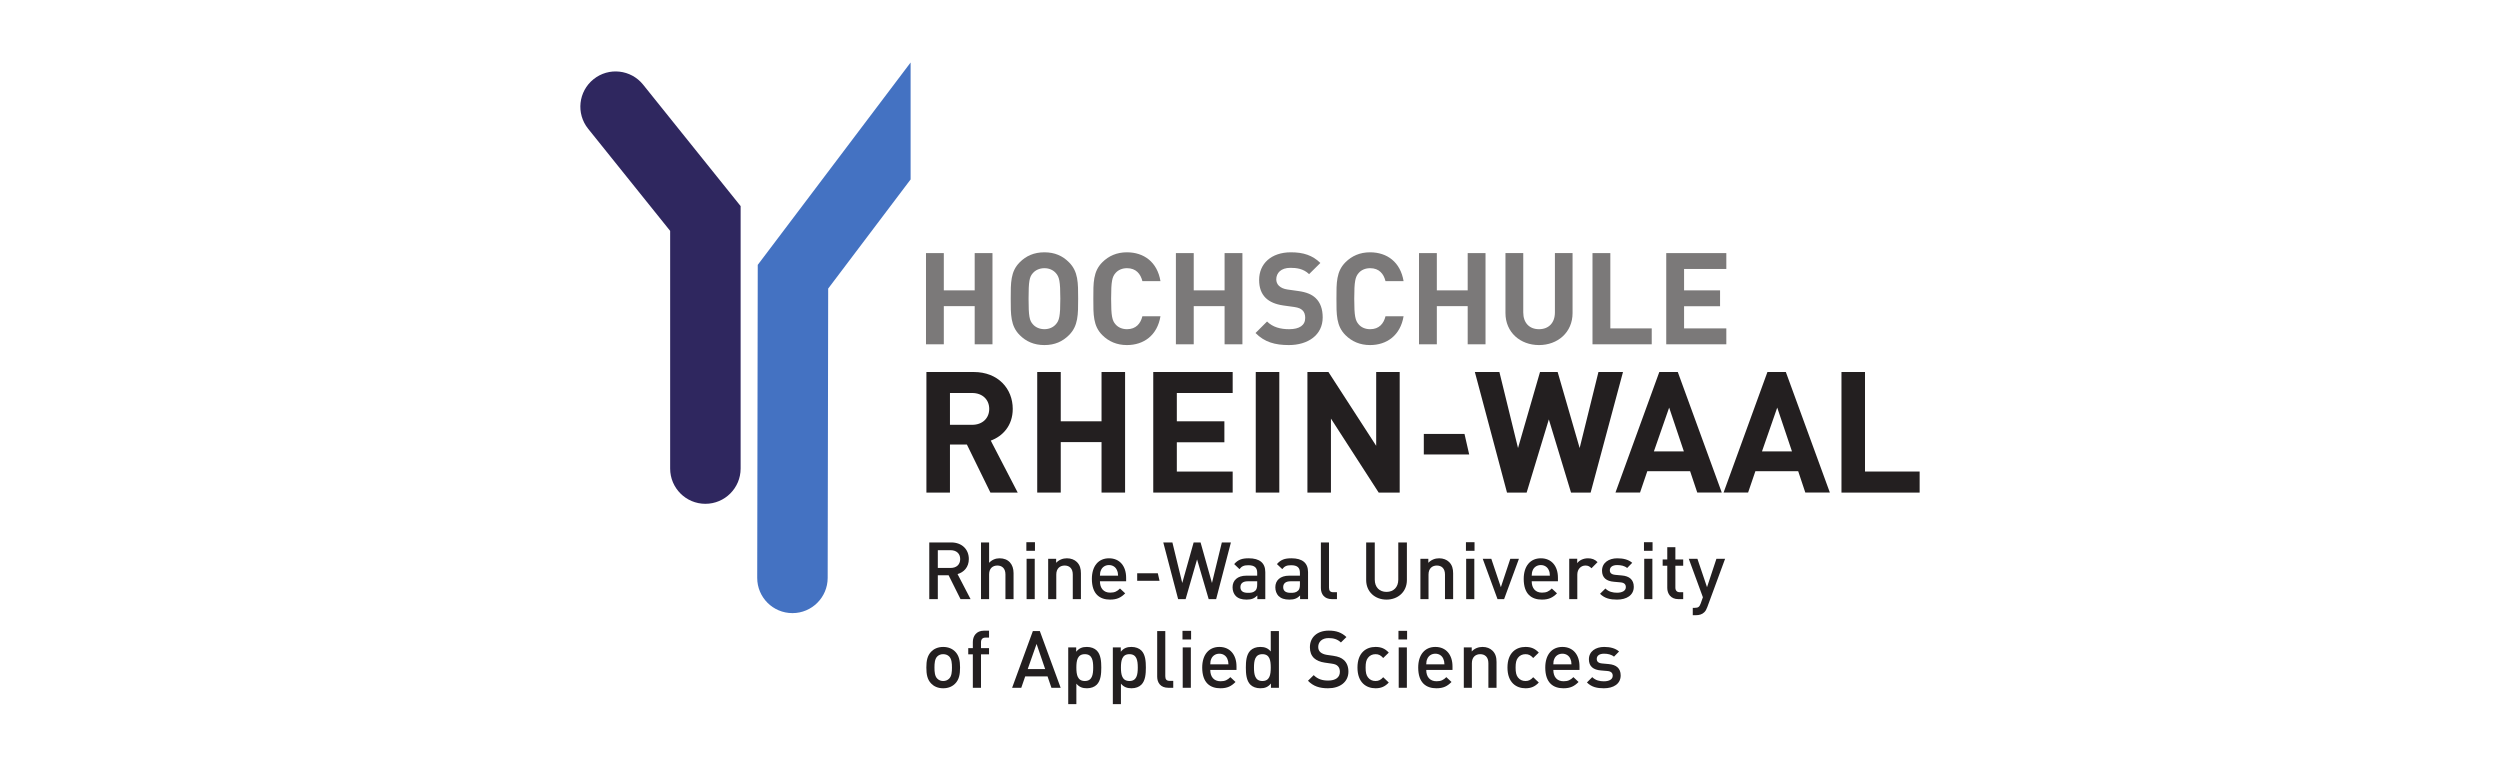 <svg width="560" height="172" viewBox="0 0 560 172" fill="none" xmlns="http://www.w3.org/2000/svg">
<g clip-path="url(#clip0_1055_24)">
<path d="M217.757 88.03H212.79V95.159H217.757C220.069 95.159 221.588 93.685 221.588 91.593C221.588 89.514 220.069 88.03 217.757 88.03ZM221.853 110.337L216.581 99.571H212.79V110.337H207.516V83.329H218.1C223.602 83.329 226.854 87.085 226.854 91.593C226.854 95.397 224.545 97.741 221.931 98.695L227.966 110.337H221.853Z" fill="#231F20"/>
<path d="M246.744 110.337V99.03H237.607V110.337H232.338V83.329H237.607V94.371H246.744V83.329H252.019V110.337H246.744Z" fill="#231F20"/>
<path d="M258.329 110.337V83.329H276.119V88.031H263.609V94.371H274.262V99.07H263.609V105.631H276.119V110.337H258.329Z" fill="#231F20"/>
<path d="M281.288 83.329H286.565V110.337H281.288V83.329Z" fill="#231F20"/>
<path d="M308.825 110.337L298.131 93.763V110.337H292.862V83.329H297.569L308.265 99.861V83.329H313.532V110.337H308.825Z" fill="#231F20"/>
<path d="M318.933 101.797V97.208H328.049L329.097 101.797H318.933Z" fill="#231F20"/>
<path d="M356.302 110.337H351.909L346.94 93.948L341.968 110.337H337.569L330.368 83.329H335.865L340.036 100.361L344.963 83.329H348.914L353.843 100.361L358.052 83.329H363.551L356.302 110.337Z" fill="#231F20"/>
<path d="M373.89 91.3L370.471 101.118H377.187L373.89 91.3ZM380.188 110.335L378.586 105.556H368.993L367.367 110.335H361.864L371.685 83.327H375.824L385.679 110.335H380.188Z" fill="#231F20"/>
<path d="M398.099 91.3L394.683 101.118H401.402L398.099 91.3ZM404.391 110.335L402.797 105.556H393.204L391.573 110.335H386.079L395.905 83.327H400.027L409.891 110.335H404.391Z" fill="#231F20"/>
<path d="M412.489 110.337V83.329H417.761V105.631H430V110.337H412.489Z" fill="#231F20"/>
<path d="M212.932 123.243H210.071V127.221H212.932C214.221 127.221 215.083 126.495 215.083 125.233C215.083 123.985 214.221 123.243 212.932 123.243ZM215.158 134.205L212.485 128.855H210.071V134.205H208.156V121.507H213.069C215.483 121.507 217.018 123.063 217.018 125.222C217.018 127.041 215.903 128.193 214.489 128.595L217.409 134.205H215.158Z" fill="#231F20"/>
<path d="M225.219 134.205V128.665C225.219 127.288 224.418 126.68 223.403 126.68C222.383 126.68 221.56 127.296 221.56 128.665V134.205H219.744V121.505H221.56V126.069C222.19 125.397 223.012 125.057 223.901 125.057C225.921 125.057 227.036 126.412 227.036 128.373V134.205H225.219Z" fill="#231F20"/>
<path d="M229.956 125.165H231.78V134.206H229.956V125.165ZM229.905 121.454H231.831V123.38H229.905V121.454Z" fill="#231F20"/>
<path d="M240.302 134.205V128.695C240.302 127.288 239.504 126.68 238.489 126.68C237.471 126.68 236.608 127.296 236.608 128.695V134.205H234.789V125.164H236.576V126.069C237.2 125.397 238.076 125.057 238.987 125.057C239.914 125.057 240.683 125.368 241.208 125.879C241.91 126.56 242.127 127.406 242.127 128.427V134.205H240.302Z" fill="#231F20"/>
<path d="M250.196 127.718C249.92 127.043 249.275 126.574 248.412 126.574C247.555 126.574 246.901 127.043 246.62 127.718C246.441 128.128 246.4 128.396 246.387 128.945H250.451C250.437 128.396 250.376 128.128 250.196 127.718ZM246.387 130.209C246.387 131.76 247.209 132.751 248.68 132.751C249.698 132.751 250.239 132.459 250.879 131.825L252.042 132.91C251.11 133.836 250.239 134.311 248.651 134.311C246.387 134.311 244.579 133.118 244.579 129.676C244.579 126.748 246.092 125.058 248.412 125.058C250.845 125.058 252.254 126.839 252.254 129.414V130.209H246.387Z" fill="#231F20"/>
<path d="M254.73 130.105V128.41H259.351L259.74 130.105H254.73Z" fill="#231F20"/>
<path d="M272.416 134.205H270.744L268.143 125.309L265.579 134.205H263.902L260.573 121.505H262.616L264.824 130.589L267.377 121.505H268.928L271.481 130.589L273.693 121.505H275.724L272.416 134.205Z" fill="#231F20"/>
<path d="M281.612 130.209H279.488C278.409 130.209 277.854 130.696 277.854 131.521C277.854 132.338 278.376 132.794 279.52 132.794C280.214 132.794 280.734 132.753 281.221 132.287C281.481 132.014 281.612 131.591 281.612 130.945V130.209ZM281.645 134.205V133.394C280.98 134.042 280.359 134.312 279.239 134.312C278.108 134.312 277.353 134.042 276.812 133.501C276.34 133.011 276.094 132.317 276.094 131.548C276.094 130.04 277.149 128.947 279.218 128.947H281.612V128.301C281.612 127.163 281.023 126.611 279.627 126.611C278.628 126.611 278.143 126.839 277.642 127.484L276.458 126.356C277.313 125.368 278.202 125.057 279.7 125.057C282.18 125.057 283.426 126.11 283.426 128.162V134.205H281.645Z" fill="#231F20"/>
<path d="M291.183 130.209H289.067C287.992 130.209 287.435 130.696 287.435 131.521C287.435 132.338 287.955 132.794 289.102 132.794C289.793 132.794 290.318 132.753 290.792 132.287C291.06 132.014 291.183 131.591 291.183 130.945V130.209ZM291.218 134.205V133.394C290.561 134.042 289.937 134.312 288.812 134.312C287.695 134.312 286.942 134.042 286.385 133.501C285.93 133.011 285.673 132.317 285.673 131.548C285.673 130.04 286.72 128.947 288.799 128.947H291.183V128.301C291.183 127.163 290.615 126.611 289.201 126.611C288.204 126.611 287.73 126.839 287.229 127.484L286.032 126.356C286.894 125.368 287.775 125.057 289.268 125.057C291.754 125.057 293.002 126.11 293.002 128.162V134.205H291.218Z" fill="#231F20"/>
<path d="M298.354 134.205C296.618 134.205 295.879 133.048 295.879 131.714V121.505H297.695V131.609C297.695 132.303 297.944 132.659 298.678 132.659H299.479V134.205H298.354Z" fill="#231F20"/>
<path d="M310.579 134.312C307.986 134.312 306.022 132.555 306.022 129.929V121.507H307.948V129.846C307.948 131.531 308.99 132.584 310.579 132.584C312.157 132.584 313.215 131.531 313.215 129.846V121.507H315.144V129.929C315.144 132.555 313.159 134.312 310.579 134.312Z" fill="#231F20"/>
<path d="M323.677 134.205V128.695C323.677 127.288 322.874 126.68 321.853 126.68C320.848 126.68 319.988 127.296 319.988 128.695V134.205H318.17V125.164H319.946V126.069C320.583 125.397 321.448 125.057 322.362 125.057C323.297 125.057 324.052 125.368 324.588 125.879C325.287 126.56 325.502 127.406 325.502 128.427V134.205H323.677Z" fill="#231F20"/>
<path d="M328.42 125.165H330.247V134.206H328.42V125.165ZM328.371 121.454H330.295V123.38H328.371V121.454Z" fill="#231F20"/>
<path d="M336.92 134.205H335.444L332.131 125.164H334.051L336.194 131.532L338.311 125.164H340.242L336.92 134.205Z" fill="#231F20"/>
<path d="M346.928 127.718C346.642 127.043 346.002 126.574 345.144 126.574C344.282 126.574 343.62 127.043 343.336 127.718C343.165 128.128 343.124 128.396 343.103 128.945H347.172C347.159 128.396 347.108 128.128 346.928 127.718ZM343.103 130.209C343.103 131.76 343.931 132.751 345.404 132.751C346.43 132.751 346.963 132.459 347.604 131.825L348.766 132.91C347.842 133.836 346.963 134.311 345.38 134.311C343.103 134.311 341.311 133.118 341.311 129.676C341.311 126.748 342.83 125.058 345.144 125.058C347.582 125.058 348.978 126.839 348.978 129.414V130.209H343.103Z" fill="#231F20"/>
<path d="M356.492 127.287C356.076 126.883 355.752 126.679 355.133 126.679C354.145 126.679 353.317 127.464 353.317 128.71V134.204H351.506V125.163H353.296V126.152C353.751 125.503 354.681 125.059 355.701 125.059C356.569 125.059 357.236 125.292 357.853 125.916L356.492 127.287Z" fill="#231F20"/>
<path d="M362.218 134.312C360.726 134.312 359.472 134.068 358.408 133.01L359.611 131.826C360.335 132.573 361.315 132.769 362.218 132.769C363.319 132.769 364.189 132.367 364.189 131.521C364.189 130.902 363.852 130.519 362.973 130.446L361.535 130.318C359.836 130.181 358.853 129.415 358.853 127.824C358.853 126.056 360.369 125.059 362.266 125.059C363.619 125.059 364.781 125.341 365.617 126.072L364.479 127.232C363.908 126.744 363.099 126.576 362.242 126.576C361.157 126.576 360.602 127.055 360.602 127.741C360.602 128.279 360.884 128.681 361.851 128.769L363.279 128.901C364.969 129.037 365.968 129.846 365.968 131.443C365.968 133.332 364.369 134.312 362.218 134.312Z" fill="#231F20"/>
<path d="M368.308 125.165H370.132V134.206H368.308V125.165ZM368.249 121.454H370.172V123.38H368.249V121.454Z" fill="#231F20"/>
<path d="M375.943 134.205C374.253 134.205 373.468 133 373.468 131.698V126.723H372.436V125.322H373.468V122.574H375.284V125.322H377.036V126.723H375.284V131.609C375.284 132.26 375.605 132.659 376.281 132.659H377.036V134.205H375.943Z" fill="#231F20"/>
<path d="M382.427 136.01C382.247 136.511 382.036 136.87 381.768 137.135C381.272 137.636 380.603 137.802 379.911 137.802H379.18V136.155H379.646C380.41 136.155 380.683 135.924 380.948 135.198L381.449 133.787L378.285 125.166H380.22L382.373 131.531L384.479 125.166H386.424L382.427 136.01Z" fill="#231F20"/>
<path d="M212.612 147.044C212.275 146.71 211.811 146.533 211.275 146.533C210.729 146.533 210.29 146.71 209.949 147.044C209.392 147.61 209.32 148.555 209.32 149.53C209.32 150.514 209.392 151.459 209.949 152.011C210.29 152.354 210.729 152.547 211.275 152.547C211.811 152.547 212.275 152.354 212.612 152.011C213.167 151.459 213.239 150.514 213.239 149.53C213.239 148.555 213.167 147.61 212.612 147.044ZM213.978 153.101C213.4 153.715 212.502 154.173 211.275 154.173C210.043 154.173 209.165 153.715 208.575 153.101C207.723 152.217 207.504 151.065 207.504 149.53C207.504 148.022 207.723 146.876 208.575 145.984C209.165 145.373 210.043 144.915 211.275 144.915C212.502 144.915 213.4 145.373 213.978 145.984C214.838 146.876 215.053 148.022 215.053 149.53C215.053 151.065 214.838 152.217 213.978 153.101Z" fill="#231F20"/>
<path d="M219.745 146.573V154.063H217.915V146.573H216.887V145.183H217.915V143.792C217.915 142.49 218.7 141.272 220.401 141.272H221.545V142.825H220.744C220.064 142.825 219.745 143.219 219.745 143.886V145.183H221.545V146.573H219.745Z" fill="#231F20"/>
<path d="M232.192 144.237L230.21 149.871H234.116L232.192 144.237ZM235.519 154.063L234.649 151.515H229.645L228.766 154.063H226.714L231.359 141.365H232.923L237.587 154.063H235.519Z" fill="#231F20"/>
<path d="M243.003 146.535C241.353 146.535 241.106 147.925 241.106 149.533C241.106 151.145 241.353 152.546 243.003 152.546C244.637 152.546 244.875 151.145 244.875 149.533C244.875 147.925 244.637 146.535 243.003 146.535ZM245.671 153.372C245.173 153.872 244.396 154.172 243.482 154.172C242.515 154.172 241.768 153.934 241.106 153.138V157.73H239.282V145.019H241.069V145.986C241.747 145.156 242.478 144.912 243.466 144.912C244.372 144.912 245.173 145.214 245.671 145.715C246.585 146.624 246.689 148.161 246.689 149.533C246.689 150.91 246.585 152.466 245.671 153.372Z" fill="#231F20"/>
<path d="M252.991 146.535C251.341 146.535 251.089 147.925 251.089 149.533C251.089 151.145 251.341 152.546 252.991 152.546C254.625 152.546 254.863 151.145 254.863 149.533C254.863 147.925 254.625 146.535 252.991 146.535ZM255.662 153.372C255.169 153.872 254.378 154.172 253.473 154.172C252.509 154.172 251.753 153.934 251.089 153.138V157.73H249.275V145.019H251.057V145.986C251.742 145.156 252.466 144.912 253.449 144.912C254.357 144.912 255.169 145.214 255.662 145.715C256.575 146.624 256.674 148.161 256.674 149.533C256.674 150.91 256.575 152.466 255.662 153.372Z" fill="#231F20"/>
<path d="M261.689 154.062C259.956 154.062 259.209 152.905 259.209 151.577V141.362H261.025V151.459C261.025 152.15 261.274 152.514 262.003 152.514H262.807V154.062H261.689Z" fill="#231F20"/>
<path d="M264.926 145.02H266.75V154.062H264.926V145.02ZM264.877 141.308H266.806V143.242H264.877V141.308Z" fill="#231F20"/>
<path d="M274.925 147.572C274.633 146.894 273.99 146.428 273.133 146.428C272.276 146.428 271.62 146.894 271.33 147.572C271.151 147.982 271.119 148.25 271.1 148.804H275.172C275.148 148.25 275.094 147.982 274.925 147.572ZM271.1 150.066C271.1 151.623 271.922 152.6 273.404 152.6C274.424 152.6 274.949 152.314 275.603 151.679L276.755 152.764C275.825 153.693 274.949 154.173 273.369 154.173C271.1 154.173 269.294 152.983 269.294 149.533C269.294 146.613 270.816 144.912 273.133 144.912C275.552 144.912 276.975 146.702 276.975 149.265V150.066H271.1Z" fill="#231F20"/>
<path d="M282.779 146.535C281.139 146.535 280.89 147.925 280.89 149.533C280.89 151.145 281.139 152.546 282.779 152.546C284.418 152.546 284.648 151.145 284.648 149.533C284.648 147.925 284.418 146.535 282.779 146.535ZM284.691 154.063V153.101C284.016 153.934 283.288 154.172 282.302 154.172C281.388 154.172 280.593 153.872 280.092 153.371C279.181 152.466 279.071 150.91 279.071 149.533C279.071 148.161 279.181 146.623 280.092 145.715C280.593 145.214 281.372 144.912 282.288 144.912C283.245 144.912 284.003 145.145 284.648 145.932V141.362H286.478V154.063H284.691Z" fill="#231F20"/>
<path d="M297.484 154.173C295.566 154.173 294.192 153.728 292.986 152.491L294.267 151.231C295.194 152.15 296.217 152.445 297.524 152.445C299.174 152.445 300.133 151.727 300.133 150.492C300.133 149.943 299.978 149.477 299.641 149.177C299.322 148.882 298.995 148.751 298.242 148.644L296.745 148.429C295.721 148.285 294.891 147.926 294.336 147.414C293.72 146.817 293.418 146.016 293.418 144.987C293.418 142.774 295.02 141.258 297.658 141.258C299.341 141.258 300.511 141.684 301.601 142.697L300.364 143.913C299.584 143.165 298.676 142.93 297.599 142.93C296.113 142.93 295.282 143.795 295.282 144.912C295.282 145.376 295.427 145.791 295.767 146.091C296.088 146.38 296.603 146.594 297.195 146.688L298.633 146.894C299.817 147.071 300.476 147.358 301.012 147.837C301.701 148.451 302.046 149.354 302.046 150.447C302.046 152.78 300.133 154.173 297.484 154.173Z" fill="#231F20"/>
<path d="M308.112 154.173C306.077 154.173 304.073 152.925 304.073 149.533C304.073 146.15 306.077 144.912 308.112 144.912C309.361 144.912 310.234 145.271 311.083 146.182L309.838 147.395C309.272 146.771 308.822 146.535 308.112 146.535C307.413 146.535 306.829 146.817 306.433 147.339C306.034 147.837 305.897 148.48 305.897 149.533C305.897 150.591 306.034 151.248 306.433 151.746C306.829 152.271 307.413 152.547 308.112 152.547C308.822 152.547 309.272 152.314 309.838 151.698L311.083 152.89C310.234 153.798 309.361 154.173 308.112 154.173Z" fill="#231F20"/>
<path d="M313.311 145.02H315.138V154.062H313.311V145.02ZM313.255 141.308H315.189V143.242H313.255V141.308Z" fill="#231F20"/>
<path d="M323.301 147.572C323.015 146.894 322.369 146.428 321.52 146.428C320.663 146.428 320.004 146.894 319.717 147.572C319.53 147.982 319.503 148.25 319.479 148.804H323.553C323.532 148.25 323.47 147.982 323.301 147.572ZM319.479 150.066C319.479 151.623 320.309 152.6 321.785 152.6C322.8 152.6 323.342 152.314 323.979 151.679L325.139 152.764C324.212 153.693 323.342 154.173 321.753 154.173C319.479 154.173 317.678 152.983 317.678 149.533C317.678 146.613 319.197 144.912 321.52 144.912C323.944 144.912 325.359 146.702 325.359 149.265V150.066H319.479Z" fill="#231F20"/>
<path d="M333.399 154.062V148.552C333.399 147.138 332.588 146.535 331.572 146.535C330.56 146.535 329.7 147.159 329.7 148.552V154.062H327.892V145.021H329.668V145.93C330.289 145.249 331.16 144.912 332.081 144.912C333.006 144.912 333.769 145.214 334.305 145.739C335.009 146.414 335.224 147.264 335.224 148.284V154.062H333.399Z" fill="#231F20"/>
<path d="M341.702 154.173C339.666 154.173 337.673 152.925 337.673 149.533C337.673 146.15 339.666 144.912 341.702 144.912C342.95 144.912 343.832 145.271 344.689 146.182L343.438 147.395C342.867 146.771 342.417 146.535 341.702 146.535C341.011 146.535 340.421 146.817 340.022 147.339C339.634 147.837 339.494 148.48 339.494 149.533C339.494 150.591 339.634 151.248 340.022 151.746C340.421 152.271 341.011 152.547 341.702 152.547C342.417 152.547 342.867 152.314 343.438 151.698L344.689 152.89C343.832 153.798 342.95 154.173 341.702 154.173Z" fill="#231F20"/>
<path d="M351.762 147.572C351.475 146.894 350.829 146.428 349.97 146.428C349.126 146.428 348.453 146.894 348.175 147.572C347.99 147.982 347.958 148.25 347.947 148.804H352.008C351.995 148.25 351.938 147.982 351.762 147.572ZM347.947 150.066C347.947 151.623 348.759 152.6 350.237 152.6C351.253 152.6 351.791 152.314 352.445 151.679L353.597 152.764C352.672 153.693 351.791 154.173 350.211 154.173C347.947 154.173 346.139 152.983 346.139 149.533C346.139 146.613 347.652 144.912 349.97 144.912C352.407 144.912 353.808 146.702 353.808 149.265V150.066H347.947Z" fill="#231F20"/>
<path d="M359.265 154.173C357.787 154.173 356.546 153.932 355.472 152.871L356.662 151.679C357.404 152.426 358.376 152.614 359.265 152.614C360.369 152.614 361.25 152.228 361.25 151.376C361.25 150.768 360.913 150.374 360.034 150.302L358.59 150.179C356.887 150.039 355.914 149.265 355.914 147.682C355.914 145.911 357.428 144.912 359.324 144.912C360.669 144.912 361.834 145.201 362.67 145.933L361.534 147.093C360.961 146.61 360.157 146.428 359.3 146.428C358.221 146.428 357.674 146.916 357.674 147.586C357.674 148.129 357.945 148.539 358.912 148.62L360.342 148.751C362.041 148.898 363.032 149.697 363.032 151.301C363.032 153.192 361.422 154.173 359.265 154.173Z" fill="#231F20"/>
<path d="M218.331 77.123V68.575H211.414V77.123H207.422V56.694H211.414V65.041H218.331V56.694H222.314V77.123H218.331Z" fill="#7B7979"/>
<path d="M236.509 61.167C235.93 60.511 235.049 60.074 233.948 60.074C232.855 60.074 231.941 60.511 231.368 61.167C230.594 62.032 230.401 62.978 230.401 66.908C230.401 70.84 230.594 71.789 231.368 72.643C231.941 73.305 232.855 73.736 233.948 73.736C235.049 73.736 235.93 73.305 236.509 72.643C237.278 71.789 237.511 70.84 237.511 66.908C237.511 62.978 237.278 62.032 236.509 61.167ZM239.458 75.06C238.025 76.495 236.278 77.296 233.948 77.296C231.631 77.296 229.841 76.495 228.413 75.06C226.348 72.997 226.404 70.439 226.404 66.908C226.404 63.374 226.348 60.824 228.413 58.759C229.841 57.318 231.631 56.517 233.948 56.517C236.278 56.517 238.025 57.318 239.458 58.759C241.532 60.824 241.505 63.374 241.505 66.908C241.505 70.439 241.532 72.997 239.458 75.06Z" fill="#7B7979"/>
<path d="M252.42 77.295C250.183 77.295 248.346 76.494 246.91 75.059C244.847 72.996 244.906 70.44 244.906 66.907C244.906 63.373 244.847 60.823 246.91 58.758C248.346 57.317 250.183 56.516 252.42 56.516C256.245 56.516 259.235 58.702 259.945 62.977H255.897C255.493 61.346 254.459 60.073 252.447 60.073C251.359 60.073 250.475 60.483 249.902 61.134C249.122 61.999 248.892 62.977 248.892 66.907C248.892 70.839 249.122 71.809 249.902 72.68C250.475 73.333 251.359 73.741 252.447 73.741C254.459 73.741 255.493 72.476 255.897 70.839H259.945C259.235 75.112 256.219 77.295 252.42 77.295Z" fill="#7B7979"/>
<path d="M274.307 77.123V68.575H267.396V77.123H263.401V56.694H267.396V65.041H274.307V56.694H278.301V77.123H274.307Z" fill="#7B7979"/>
<path d="M288.702 77.295C285.606 77.295 283.245 76.639 281.236 74.595L283.819 72.018C285.118 73.307 286.865 73.741 288.759 73.741C291.111 73.741 292.367 72.846 292.367 71.214C292.367 70.496 292.179 69.894 291.743 69.495C291.341 69.117 290.886 68.921 289.937 68.769L287.465 68.426C285.71 68.171 284.419 67.619 283.505 66.733C282.528 65.76 282.043 64.437 282.043 62.712C282.043 59.074 284.743 56.516 289.166 56.516C291.978 56.516 294.012 57.201 295.764 58.903L293.235 61.402C291.944 60.161 290.395 59.995 289.04 59.995C286.921 59.995 285.884 61.166 285.884 62.578C285.884 63.092 286.066 63.633 286.498 64.038C286.891 64.413 287.545 64.729 288.381 64.847L290.797 65.187C292.662 65.442 293.846 65.953 294.7 66.762C295.79 67.796 296.283 69.283 296.283 71.099C296.283 75.059 292.978 77.295 288.702 77.295Z" fill="#7B7979"/>
<path d="M306.886 77.295C304.646 77.295 302.811 76.494 301.373 75.059C299.315 72.996 299.364 70.44 299.364 66.907C299.364 63.373 299.315 60.823 301.373 58.758C302.811 57.317 304.646 56.516 306.886 56.516C310.706 56.516 313.69 58.702 314.403 62.977H310.352C309.958 61.346 308.927 60.073 306.913 60.073C305.817 60.073 304.925 60.483 304.362 61.134C303.588 61.999 303.35 62.977 303.35 66.907C303.35 70.839 303.588 71.809 304.362 72.68C304.925 73.333 305.817 73.741 306.913 73.741C308.927 73.741 309.958 72.476 310.352 70.839H314.403C313.69 75.112 310.668 77.295 306.886 77.295Z" fill="#7B7979"/>
<path d="M328.762 77.123V68.575H321.851V77.123H317.857V56.694H321.851V65.041H328.762V56.694H332.756V77.123H328.762Z" fill="#7B7979"/>
<path d="M344.737 77.295C340.553 77.295 337.223 74.456 337.223 70.124V56.692H341.209V69.982C341.209 72.332 342.589 73.741 344.737 73.741C346.896 73.741 348.3 72.332 348.3 69.982V56.692H352.254V70.124C352.254 74.456 348.927 77.295 344.737 77.295Z" fill="#7B7979"/>
<path d="M356.719 77.123V56.694H360.714V73.56H369.988V77.123H356.719Z" fill="#7B7979"/>
<path d="M373.238 77.123V56.694H386.697V60.249H377.233V65.041H385.293V68.596H377.233V73.56H386.697V77.123H373.238Z" fill="#7B7979"/>
<path d="M150.114 104.963V51.718L131.737 28.835C129.01 25.436 129.551 20.472 132.956 17.742C136.353 15.01 141.317 15.559 144.049 18.95L165.9 46.165V104.963C165.9 109.316 162.362 112.854 158.006 112.854C153.645 112.854 150.114 109.316 150.114 104.963Z" fill="#2F275F"/>
<path d="M203.977 14L169.736 59.331L169.615 129.429C169.605 133.798 173.133 137.329 177.494 137.339H177.504C181.855 137.339 185.388 133.811 185.399 129.461L185.512 64.638L203.977 40.191V14Z" fill="#4472C2"/>
</g>
<defs>
<clipPath id="clip0_1055_24">
<rect width="300" height="143.73" fill="white" transform="translate(130 14)"/>
</clipPath>
</defs>
</svg>
